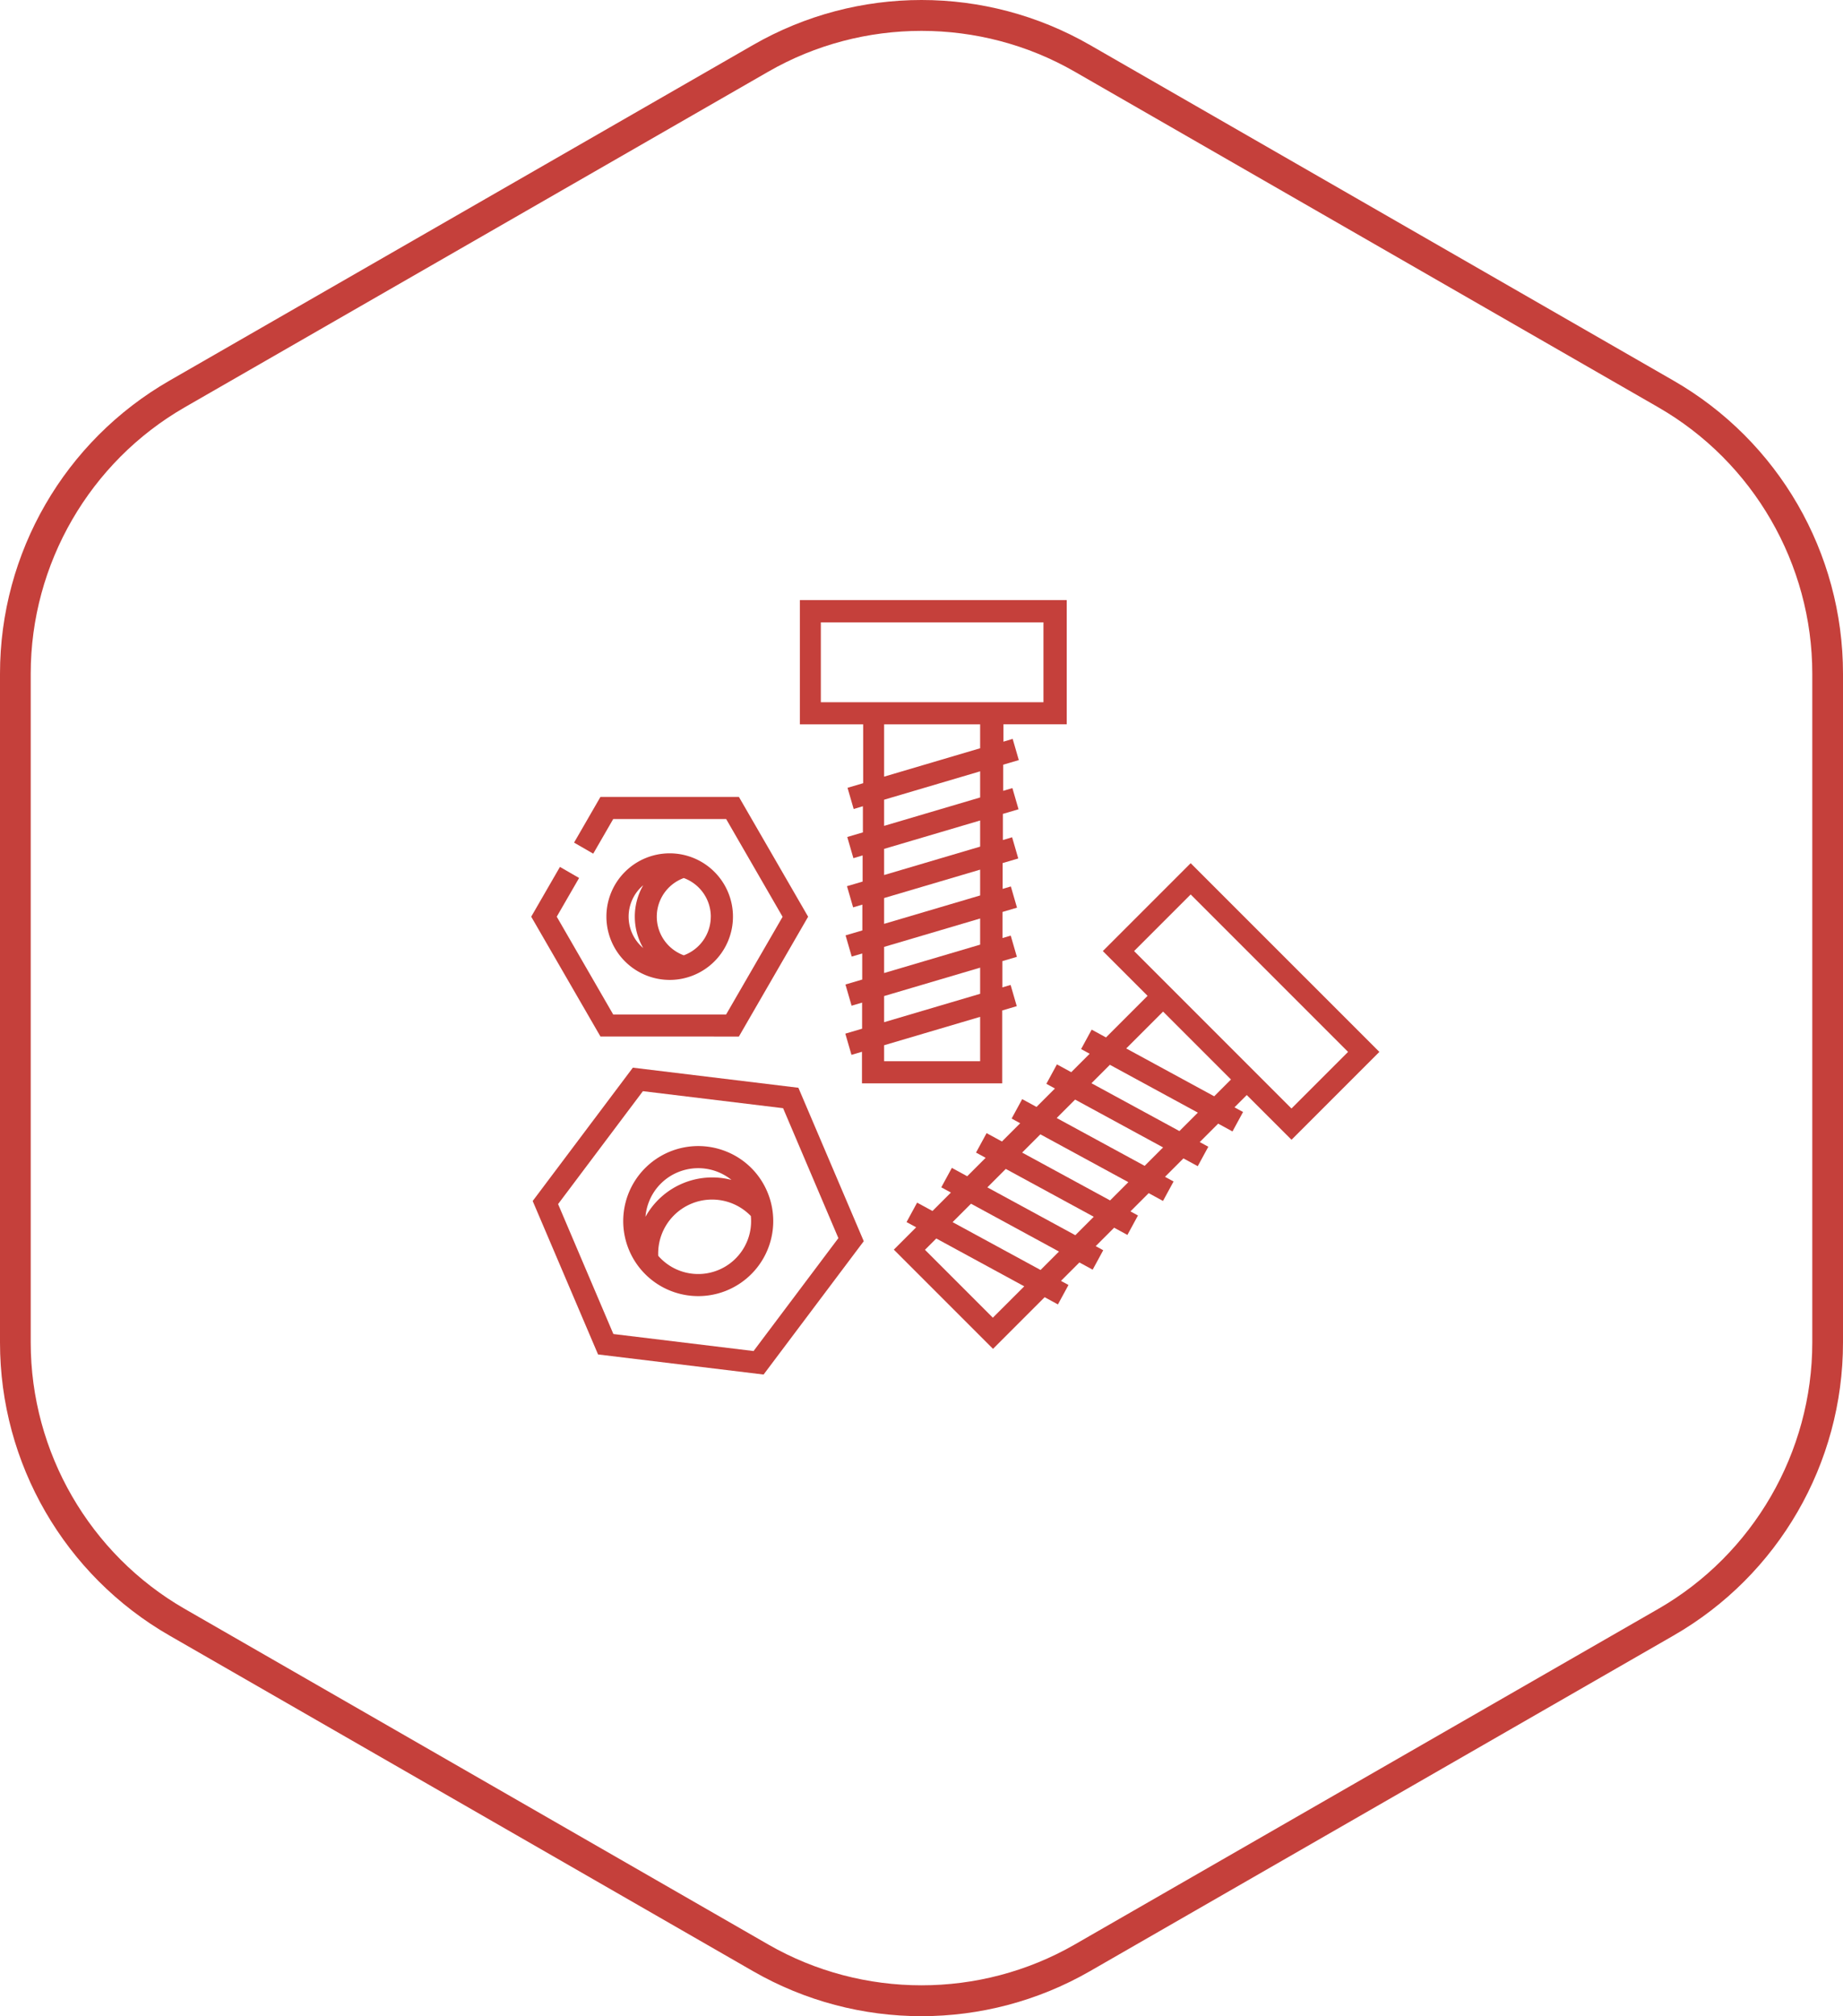 <svg xmlns="http://www.w3.org/2000/svg" xmlns:xlink="http://www.w3.org/1999/xlink" width="60" height="65.622" viewBox="0 0 60 65.622"><defs><filter id="Path_21896"><feGaussianBlur stdDeviation="3"></feGaussianBlur></filter></defs><g id="Group_7159" data-name="Group 7159" transform="translate(-141 -1820.377)"><g id="Group_7129" data-name="Group 7129" transform="translate(-3 -51.312)"><g data-type="innerShadowGroup"><g transform="matrix(1, 0, 0, 1, 144, 1871.69)" filter="url(#Path_21896)"><g id="Path_21896-2" data-name="Path 21896" transform="translate(0 67.31) rotate(-90)" fill="#fff"><path d="M45.386,0a11,11,0,0,1,9.536,5.517l10.925,19a11,11,0,0,1,0,10.966l-10.925,19A11,11,0,0,1,45.386,60H23.614a11,11,0,0,1-9.536-5.517l-10.925-19a11,11,0,0,1,0-10.966l10.925-19A11,11,0,0,1,23.614,0Z" stroke="none"></path><path d="M 23.614 1 C 20.045 1 16.724 2.922 14.945 6.015 L 4.02 25.015 C 2.252 28.09 2.252 31.91 4.02 34.985 L 14.945 53.985 C 16.724 57.078 20.045 59 23.614 59 L 45.386 59 C 48.955 59 52.276 57.078 54.055 53.985 L 64.98 34.985 C 66.748 31.91 66.748 28.09 64.98 25.015 L 54.055 6.015 C 52.276 2.922 48.955 1 45.386 1 L 23.614 1 M 23.614 0 L 45.386 0 C 49.323 0 52.96 2.104 54.922 5.517 L 65.847 24.517 C 67.799 27.912 67.799 32.088 65.847 35.483 L 54.922 54.483 C 52.96 57.896 49.323 60 45.386 60 L 23.614 60 C 19.677 60 16.04 57.896 14.078 54.483 L 3.153 35.483 C 1.201 32.088 1.201 27.912 3.153 24.517 L 14.078 5.517 C 16.04 2.104 19.677 0 23.614 0 Z" stroke="none"></path></g></g><g id="Path_21896-3" data-name="Path 21896" transform="translate(144 1939) rotate(-90)" fill="none"><path d="M45.386,0a11,11,0,0,1,9.536,5.517l10.925,19a11,11,0,0,1,0,10.966l-10.925,19A11,11,0,0,1,45.386,60H23.614a11,11,0,0,1-9.536-5.517l-10.925-19a11,11,0,0,1,0-10.966l10.925-19A11,11,0,0,1,23.614,0Z" stroke="none"></path><path d="M 23.614 1 C 20.045 1 16.724 2.922 14.945 6.015 L 4.02 25.015 C 2.252 28.09 2.252 31.91 4.02 34.985 L 14.945 53.985 C 16.724 57.078 20.045 59 23.614 59 L 45.386 59 C 48.955 59 52.276 57.078 54.055 53.985 L 64.98 34.985 C 66.748 31.91 66.748 28.09 64.98 25.015 L 54.055 6.015 C 52.276 2.922 48.955 1 45.386 1 L 23.614 1 M 23.614 0 L 45.386 0 C 49.323 0 52.96 2.104 54.922 5.517 L 65.847 24.517 C 67.799 27.912 67.799 32.088 65.847 35.483 L 54.922 54.483 C 52.96 57.896 49.323 60 45.386 60 L 23.614 60 C 19.677 60 16.04 57.896 14.078 54.483 L 3.153 35.483 C 1.201 32.088 1.201 27.912 3.153 24.517 L 14.078 5.517 C 16.04 2.104 19.677 0 23.614 0 Z" stroke="none" fill="#c5403b"></path></g></g></g><g id="Screw_x5F_bolts_1_" transform="translate(132.394 1793.959)"><g id="Group_7156" data-name="Group 7156" transform="translate(25.9 45.949)"><g id="Group_7154" data-name="Group 7154" transform="translate(0 6.4)"><path id="Path_21928" data-name="Path 21928" d="M32.661,160.418l2.254-3.9-2.254-3.9H28.154l-.859,1.488.624.36.651-1.128h3.676l1.838,3.183L32.245,159.7H28.569l-1.838-3.183.728-1.26-.624-.36-.935,1.62,2.254,3.9Z" transform="translate(-25.9 -152.612)" fill="#c5403b"></path><path id="Path_21929" data-name="Path 21929" d="M68.754,187.459a2.06,2.06,0,1,0-2.059-2.06A2.062,2.062,0,0,0,68.754,187.459Zm1.339-2.059a1.342,1.342,0,0,1-.879,1.258,1.339,1.339,0,0,1,0-2.515A1.342,1.342,0,0,1,70.094,185.4Zm-2.2-1.022a2.046,2.046,0,0,0,0,2.044,1.337,1.337,0,0,1,0-2.044Z" transform="translate(-64.247 -181.496)" fill="#c5403b"></path></g><g id="Group_7155" data-name="Group 7155" transform="translate(0.048 15.219)"><path id="Path_21930" data-name="Path 21930" d="M29.967,299.589l-3.261,4.34,2.128,4.994,5.389.654,3.261-4.34-2.128-4.994Zm3.93,9.223-4.564-.554-1.8-4.229,2.761-3.675,4.564.554,1.8,4.229Z" transform="translate(-26.706 -299.589)" fill="#c5403b"></path><path id="Path_21931" data-name="Path 21931" d="M79.159,342.272a2.442,2.442,0,1,0,1.335,1.308A2.426,2.426,0,0,0,79.159,342.272Zm-1.587.681a1.727,1.727,0,0,1,1.758.244,2.486,2.486,0,0,0-2.8,1.2,1.729,1.729,0,0,1,.12-.505A1.711,1.711,0,0,1,77.572,342.953Zm2.273,2.227a1.723,1.723,0,0,1-2.9.487,1.755,1.755,0,0,1,3.015-1.295A1.714,1.714,0,0,1,79.845,345.181Z" transform="translate(-72.858 -339.544)" fill="#c5403b"></path></g><path id="Path_21932" data-name="Path 21932" d="M177.671,59.306l.472-.14-.2-.69-.268.079V57.7l.472-.139-.2-.691-.268.079V56.1l.472-.14-.2-.69-.268.079v-.84l.509-.15-.2-.69-.3.09v-.851l.509-.15-.2-.69-.3.09v-.851l.509-.15-.2-.69-.3.09v-.565h2.06V45.949h-8.687v4.045h2.06v1.915l-.509.15.2.69.3-.09v.851l-.509.15.2.69.3-.09v.851l-.509.15.2.69.3-.09v.84l-.546.161.2.69.342-.1V58.3l-.546.161.2.69.342-.1V59.9l-.546.161.2.69.342-.1v1.028h4.566V59.306Zm-5.906-10.032v-2.6h7.247v2.6h-7.247Zm2.06.72h3.126v.778l-3.126.924Zm0,2.453,3.126-.924v.851l-3.126.924Zm0,1.6,3.126-.924v.851l-3.126.924Zm0,1.6,3.126-.924v.84l-3.126.924Zm0,1.59,3.126-.924v.851l-3.126.924Zm0,1.6,3.126-.924v.851l-3.126.924Zm0,2.122v-.521l3.126-.924v1.445Z" transform="translate(-162.336 -45.949)" fill="#c5403b"></path><path id="Path_21933" data-name="Path 21933" d="M235.536,197.665l2.86-2.86-6.143-6.142-2.86,2.86,1.457,1.457-1.354,1.354-.466-.254-.344.633.279.152-.6.6-.466-.254-.344.633.279.152-.6.6-.466-.254-.344.633.279.152-.594.594-.5-.272-.344.633.313.17-.6.6-.5-.272-.344.633.313.17-.6.6-.5-.272-.344.633.313.17-.727.727,3.229,3.229,1.681-1.681.432.235.344-.633-.245-.133.6-.6.432.235.344-.633-.245-.133.6-.6.432.235.344-.633-.245-.133.594-.594.466.254.344-.633-.279-.152.6-.6.466.254.344-.633-.279-.152.6-.6.466.254.344-.633-.279-.152.4-.4Zm-3.283-7.984,5.124,5.124-1.842,1.842-.948-.948h0l-1.614-1.614-2.562-2.562Zm-6.44,13.775-2.21-2.21.368-.368,2.864,1.557Zm1.553-1.553-2.864-1.557.6-.6,2.864,1.557Zm1.132-1.132-2.864-1.557.6-.6,2.864,1.557Zm1.132-1.132-2.864-1.557.594-.594,2.864,1.557Zm1.125-1.125-2.864-1.557.6-.6,2.864,1.557Zm1.132-1.132-2.864-1.557.6-.6,2.864,1.557Zm1.132-1.132-2.864-1.557,1.2-1.2,1.105,1.105,1.105,1.105Z" transform="translate(-210.784 -180.099)" fill="#c5403b"></path></g></g></g></svg>